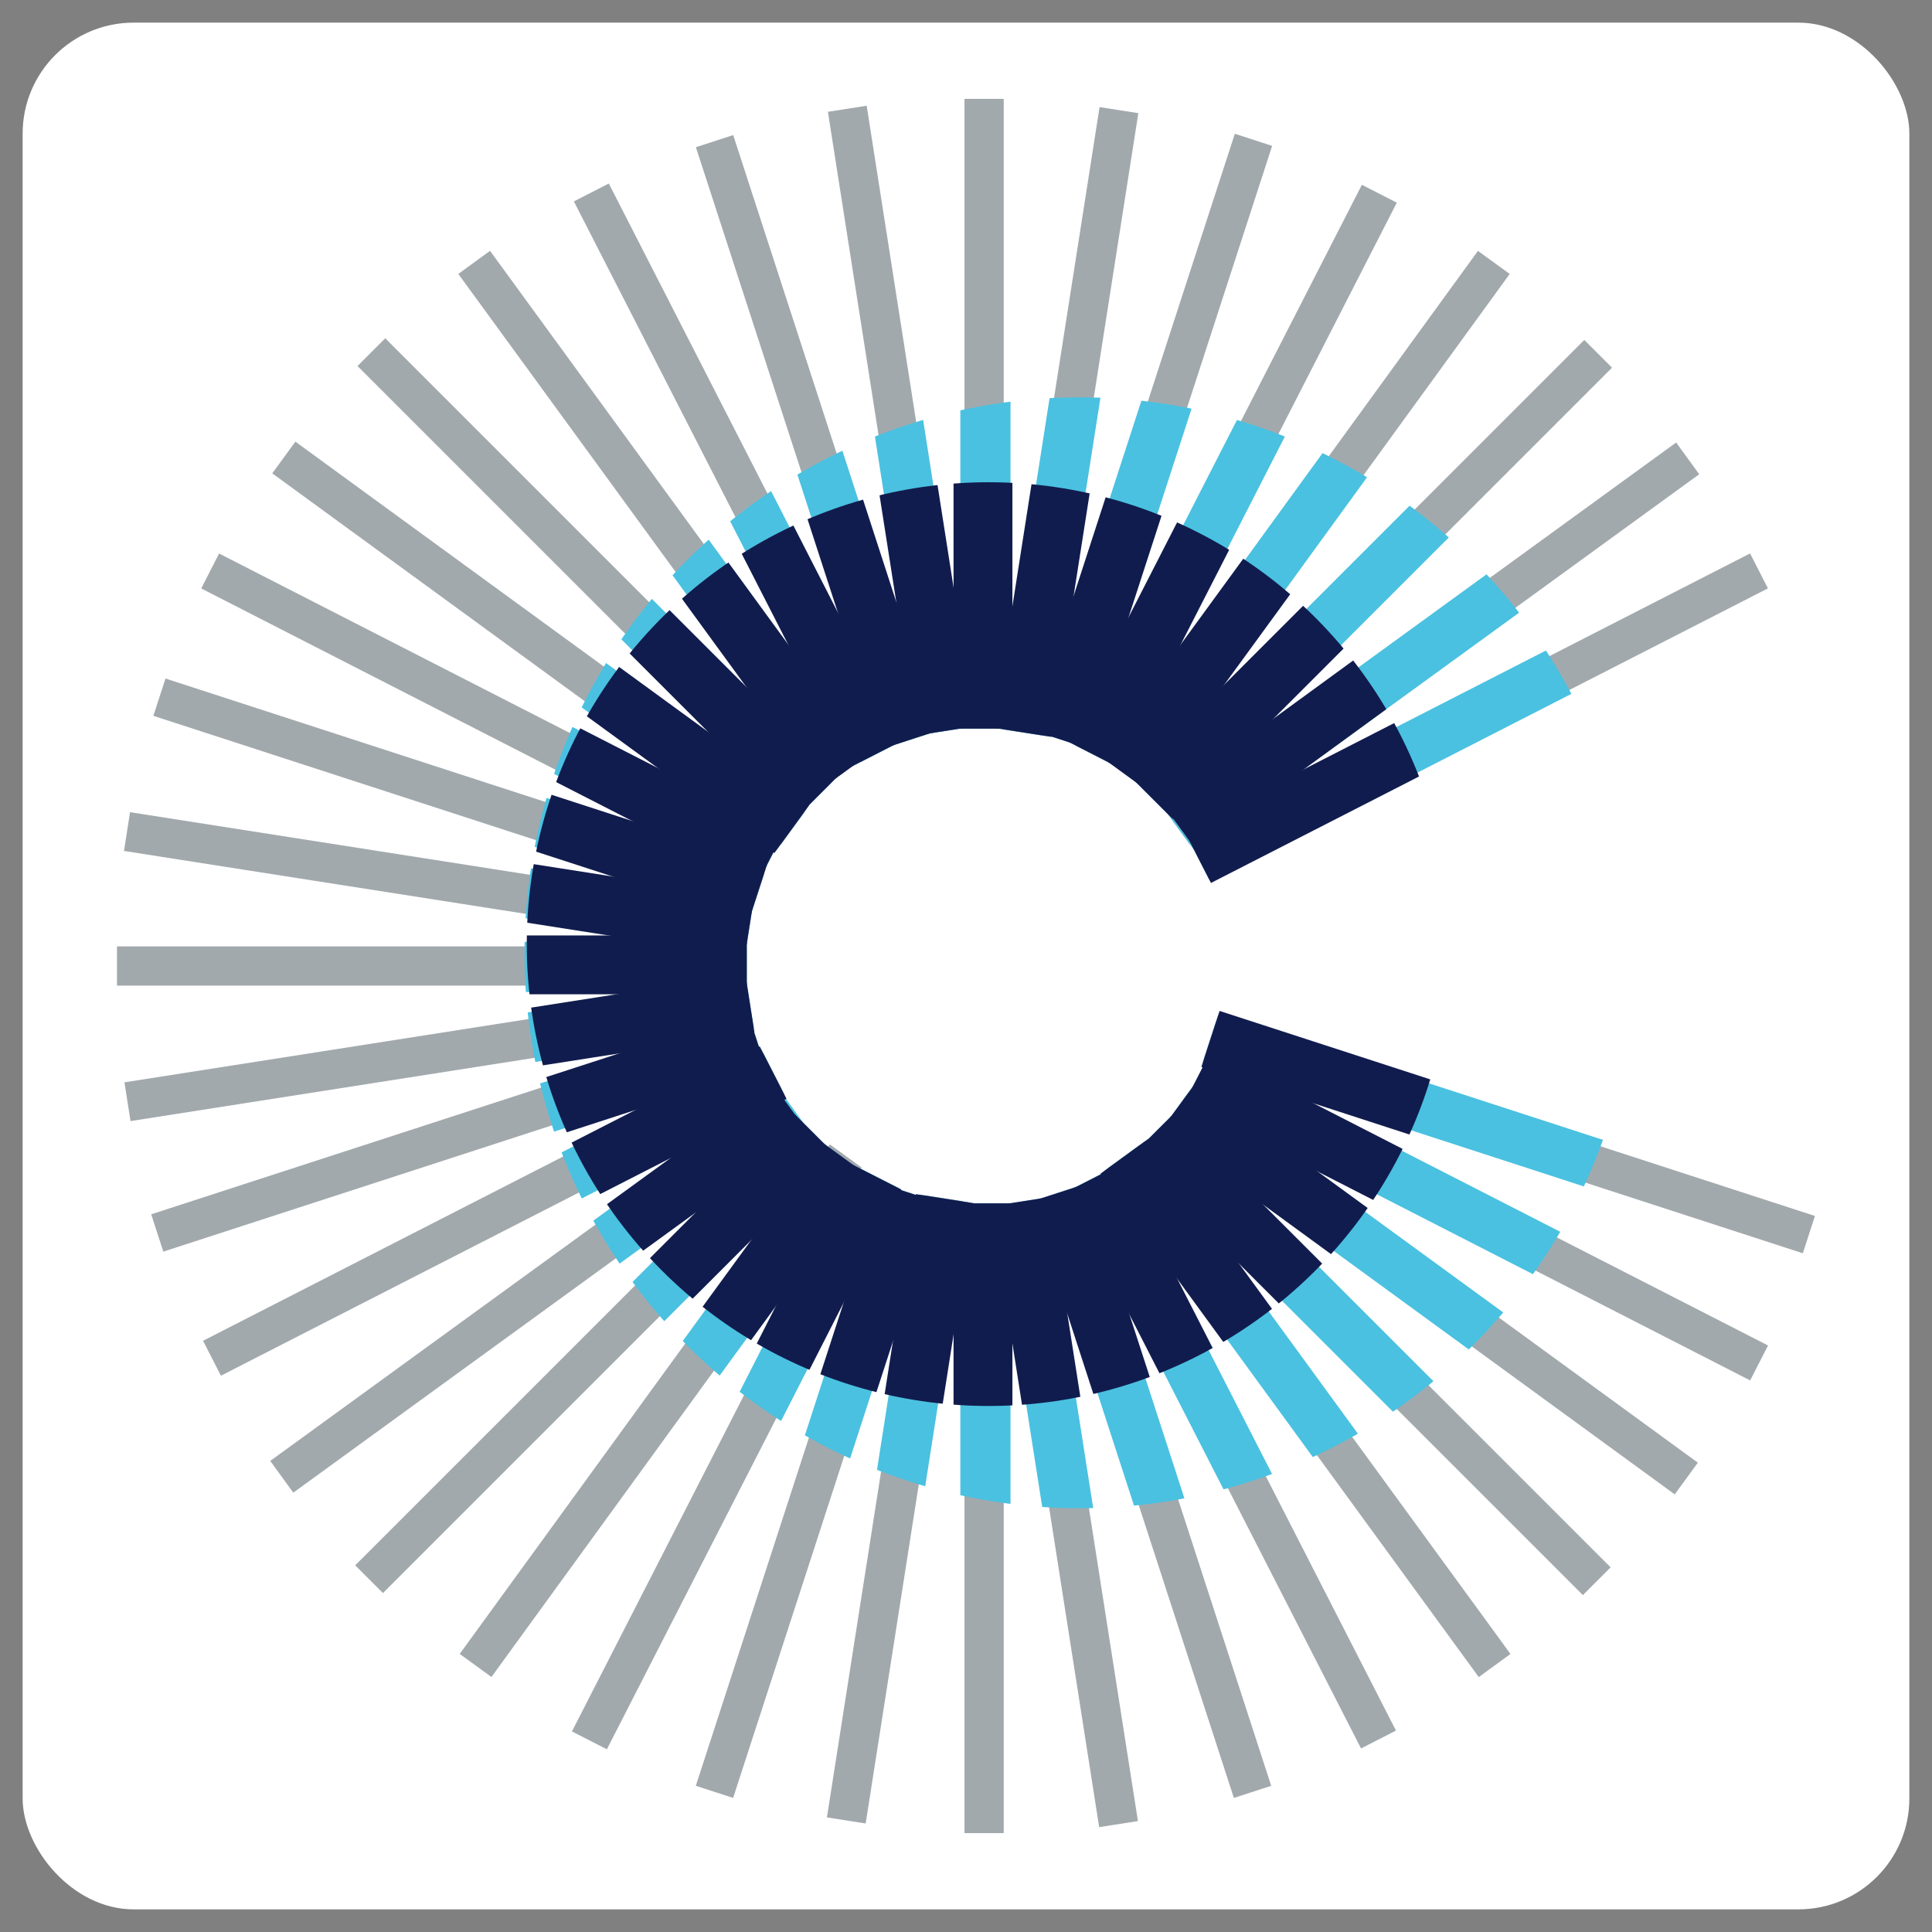 <svg xmlns="http://www.w3.org/2000/svg" xmlns:xlink="http://www.w3.org/1999/xlink" id="Capa_1" viewBox="0 0 512 512"><rect x="0" y="0" width="512" height="512" fill="#808080" stroke="none"/><defs><style>      .st0 {        fill: none;      }      .st1 {        clip-path: url(#clippath-1);      }      .st2 {        fill: #fff;      }      .st3 {        fill: #111c4e;      }      .st4 {        fill: #a2a9ad;      }      .st5 {        clip-path: url(#clippath);      }      .st6 {        fill: #4ac1e0;      }    </style><clipPath id="clippath"><circle class="st0" cx="286.2" cy="252.5" r="147.2"></circle></clipPath><clipPath id="clippath-1"><circle class="st0" cx="262" cy="250.2" r="122.4"></circle></clipPath></defs><rect class="st2" x="6" y="6" width="500" height="500" rx="29.4" ry="29.4"></rect><g><g><rect class="st4" x="394.8" y="217.9" width="10.4" height="166.9" transform="translate(-10.2 588.7) rotate(-72)"></rect><rect class="st4" x="386.7" y="239.8" width="10.4" height="166.9" transform="translate(-74.4 524.8) rotate(-62.9)"></rect><rect class="st4" x="374.3" y="259.2" width="10.4" height="166.9" transform="translate(-121 447.4) rotate(-53.9)"></rect><rect class="st4" x="358.9" y="276.6" width="10.4" height="166.9" transform="translate(-147.9 362.9) rotate(-45)"></rect><rect class="st4" x="341.7" y="290.5" width="10.4" height="166.9" transform="translate(-153.7 276.2) rotate(-36.1)"></rect><rect class="st4" x="322.1" y="303.2" width="10.4" height="166.9" transform="translate(-140.2 191.6) rotate(-27.1)"></rect><rect class="st4" x="300.9" y="312.1" width="10.4" height="166.9" transform="translate(-107.2 113.9) rotate(-18)"></rect><rect class="st4" x="278.3" y="317.5" width="10.4" height="166.9" transform="translate(-58.6 48.7) rotate(-8.9)"></rect><rect class="st4" x="255.6" y="318.9" width="10.4" height="166.9"></rect><rect class="st4" x="153.8" y="394.8" width="166.9" height="10.4" transform="translate(-194.7 572.5) rotate(-81.1)"></rect><rect class="st4" x="131.7" y="390.3" width="166.9" height="10.4" transform="translate(-227.5 477.9) rotate(-72)"></rect><rect class="st4" x="110.8" y="381.7" width="166.9" height="10.4" transform="translate(-238.7 383.6) rotate(-62.9)"></rect><rect class="st4" x="91.6" y="368.7" width="166.9" height="10.4" transform="translate(-230.3 295.7) rotate(-54)"></rect><rect class="st4" x="73.4" y="354.3" width="166.9" height="10.4" transform="translate(-208.3 216.2) rotate(-45)"></rect><rect class="st4" x="58.8" y="337.1" width="166.9" height="10.4" transform="translate(-174.1 149) rotate(-36)"></rect><rect class="st4" x="47" y="316.7" width="166.9" height="10.4" transform="translate(-132.3 94.8) rotate(-27.1)"></rect><rect class="st4" x="37.6" y="295.8" width="166.9" height="10.4" transform="translate(-87.1 52.1) rotate(-18)"></rect><rect class="st4" x="32.8" y="273.9" width="166.9" height="10.4" transform="translate(-41.8 21.3) rotate(-8.9)"></rect><rect class="st4" x="31" y="250.8" width="166.9" height="10.4"></rect><rect class="st4" x="110.9" y="149.8" width="10.4" height="166.9" transform="translate(-132.3 311.9) rotate(-81.1)"></rect><rect class="st4" x="116.4" y="127.2" width="10.4" height="166.9" transform="translate(-116.3 261.1) rotate(-72)"></rect><rect class="st4" x="124.8" y="105.9" width="10.4" height="166.9" transform="translate(-97.8 218.8) rotate(-62.9)"></rect><rect class="st4" x="137.4" y="87" width="10.4" height="166.9" transform="translate(-79.1 185.2) rotate(-53.9)"></rect><rect class="st4" x="152.2" y="68.9" width="10.4" height="166.9" transform="translate(-61.6 155.9) rotate(-45)"></rect><rect class="st4" x="169.6" y="53.5" width="10.4" height="166.9" transform="translate(-47.1 129.3) rotate(-36.1)"></rect><rect class="st4" x="189.5" y="41.9" width="10.4" height="166.9" transform="translate(-35.7 102.4) rotate(-27.1)"></rect><rect class="st4" x="209.9" y="33.3" width="10.4" height="166.9" transform="translate(-25.5 72.2) rotate(-18)"></rect><rect class="st4" x="232.3" y="27.8" width="10.4" height="166.9" transform="translate(-14.4 38.1) rotate(-8.9)"></rect><rect class="st4" x="255.6" y="26.2" width="10.4" height="166.9"></rect><rect class="st4" x="200.1" y="106.4" width="166.9" height="10.4" transform="translate(129.5 374.5) rotate(-81.1)"></rect><rect class="st4" x="223" y="111.2" width="166.9" height="10.4" transform="translate(101 371.9) rotate(-72)"></rect><rect class="st4" x="244.1" y="120.4" width="166.9" height="10.4" transform="translate(66.5 360) rotate(-62.9)"></rect><rect class="st4" x="263.3" y="131.9" width="166.9" height="10.4" transform="translate(32.1 337) rotate(-54)"></rect><rect class="st4" x="281.1" y="147.6" width="166.9" height="10.4" transform="translate(-1.3 302.5) rotate(-45)"></rect><rect class="st4" x="296.3" y="165.3" width="166.9" height="10.4" transform="translate(-27.7 255.8) rotate(-36)"></rect><rect class="st4" x="308.4" y="184.1" width="166.9" height="10.4" transform="translate(-43.2 199.3) rotate(-27.1)"></rect></g><g class="st5"><g><rect class="st6" x="393.5" y="217.6" width="13.3" height="166.9" transform="translate(-9.8 588.6) rotate(-72)"></rect><rect class="st6" x="385.4" y="239.5" width="13.3" height="166.9" transform="translate(-74.1 524.8) rotate(-62.9)"></rect><rect class="st6" x="373" y="259" width="13.3" height="166.9" transform="translate(-120.7 447.4) rotate(-53.9)"></rect><rect class="st6" x="357.6" y="276.4" width="13.3" height="166.9" transform="translate(-147.7 363) rotate(-45)"></rect><rect class="st6" x="340.5" y="290.4" width="13.3" height="166.9" transform="translate(-153.6 276.3) rotate(-36.1)"></rect><rect class="st6" x="320.9" y="303.1" width="13.3" height="166.9" transform="translate(-140.1 191.7) rotate(-27.1)"></rect><rect class="st6" x="299.7" y="312" width="13.3" height="166.9" transform="translate(-107.2 114) rotate(-18)"></rect><rect class="st6" x="276.5" y="317.5" width="13.3" height="166.9" transform="translate(-58.6 48.6) rotate(-8.9)"></rect><rect class="st6" x="254.5" y="318.9" width="13.3" height="166.9"></rect><rect class="st6" x="154.1" y="393.4" width="166.9" height="13.3" transform="translate(-194.5 572.9) rotate(-81.1)"></rect><rect class="st6" x="132" y="388.9" width="166.9" height="13.3" transform="translate(-227.4 478.2) rotate(-72)"></rect><rect class="st6" x="111.1" y="379.6" width="166.9" height="13.3" transform="translate(-237.9 384.3) rotate(-63)"></rect><rect class="st6" x="91.6" y="368.1" width="166.9" height="13.3" transform="translate(-230.9 295.4) rotate(-53.9)"></rect><rect class="st6" x="73.6" y="353.1" width="166.9" height="13.3" transform="translate(-208.4 216.4) rotate(-45)"></rect><rect class="st6" x="59" y="335.9" width="166.9" height="13.3" transform="translate(-174.2 149.1) rotate(-36)"></rect><rect class="st6" x="47.1" y="315.5" width="166.9" height="13.3" transform="translate(-132.4 94.9) rotate(-27.1)"></rect><rect class="st6" x="37.7" y="294.6" width="166.9" height="13.3" transform="translate(-87.2 52.2) rotate(-18)"></rect><rect class="st6" x="32.8" y="272.1" width="166.9" height="13.3" transform="translate(-41.7 21.3) rotate(-8.9)"></rect><rect class="st6" x="31" y="249.6" width="166.9" height="13.3"></rect><rect class="st6" x="109.5" y="149.5" width="13.3" height="166.9" transform="translate(-132 311.7) rotate(-81.1)"></rect><rect class="st6" x="114.8" y="127.4" width="13.3" height="166.9" transform="translate(-116.6 261.2) rotate(-72)"></rect><rect class="st6" x="123.5" y="105.6" width="13.3" height="166.9" transform="translate(-97.5 218.8) rotate(-62.9)"></rect><rect class="st6" x="135.7" y="87.2" width="13.3" height="166.9" transform="translate(-79.4 185.1) rotate(-53.9)"></rect><rect class="st6" x="150.5" y="69.1" width="13.3" height="166.9" transform="translate(-61.8 155.8) rotate(-45)"></rect><rect class="st6" x="168.4" y="53.3" width="13.3" height="166.9" transform="translate(-47 129.4) rotate(-36.1)"></rect><rect class="st6" x="187.8" y="42" width="13.3" height="166.9" transform="translate(-35.8 102.3) rotate(-27.1)"></rect><rect class="st6" x="208.7" y="33.2" width="13.3" height="166.9" transform="translate(-25.5 72.3) rotate(-18)"></rect><rect class="st6" x="231.2" y="27.8" width="13.3" height="166.9" transform="translate(-14.3 38.1) rotate(-8.9)"></rect><rect class="st6" x="254.5" y="26.2" width="13.3" height="166.9"></rect><rect class="st6" x="200.4" y="105" width="166.9" height="13.3" transform="translate(129.7 374.8) rotate(-81.1)"></rect><rect class="st6" x="222.7" y="109.7" width="166.9" height="13.3" transform="translate(100.9 371.6) rotate(-72)"></rect><rect class="st6" x="244.4" y="119.1" width="166.9" height="13.3" transform="translate(66.6 360.3) rotate(-62.9)"></rect><rect class="st6" x="263.1" y="130.2" width="166.9" height="13.3" transform="translate(32.1 336.8) rotate(-54)"></rect><rect class="st6" x="280.9" y="146" width="166.9" height="13.3" transform="translate(-1.2 302.3) rotate(-45)"></rect><rect class="st6" x="296.5" y="164" width="166.9" height="13.3" transform="translate(-27.8 255.9) rotate(-36)"></rect><rect class="st6" x="308.2" y="182.4" width="166.9" height="13.3" transform="translate(-43.1 199.2) rotate(-27.1)"></rect></g></g><g class="st1"><g><rect class="st3" x="392.3" y="217.6" width="15.6" height="166.9" transform="translate(-9.8 588.6) rotate(-72)"></rect><rect class="st3" x="383.9" y="240" width="15.6" height="166.9" transform="translate(-74.7 524.8) rotate(-62.9)"></rect><rect class="st3" x="371.9" y="259" width="15.6" height="166.9" transform="translate(-120.7 447.4) rotate(-53.9)"></rect><rect class="st3" x="356.5" y="276.4" width="15.6" height="166.9" transform="translate(-147.7 363) rotate(-45)"></rect><rect class="st3" x="339.3" y="290.4" width="15.6" height="166.9" transform="translate(-153.6 276.3) rotate(-36.1)"></rect><rect class="st3" x="319.8" y="303.1" width="15.6" height="166.9" transform="translate(-140.1 191.7) rotate(-27.1)"></rect><rect class="st3" x="298.6" y="312" width="15.6" height="166.9" transform="translate(-107.2 114) rotate(-18)"></rect><rect class="st3" x="275.4" y="317.5" width="15.6" height="166.9" transform="translate(-58.6 48.6) rotate(-8.9)"></rect><rect class="st3" x="252.7" y="318.9" width="15.6" height="166.9"></rect><rect class="st3" x="154.1" y="392.3" width="166.9" height="15.6" transform="translate(-194.5 572.9) rotate(-81.1)"></rect><rect class="st3" x="132" y="387.8" width="166.9" height="15.6" transform="translate(-227.4 478.2) rotate(-72)"></rect><rect class="st3" x="110.6" y="378.2" width="166.9" height="15.6" transform="translate(-238 383.7) rotate(-63)"></rect><rect class="st3" x="91.6" y="367" width="166.9" height="15.6" transform="translate(-230.9 295.4) rotate(-53.9)"></rect><rect class="st3" x="73.6" y="351.9" width="166.9" height="15.6" transform="translate(-208.4 216.4) rotate(-45)"></rect><rect class="st3" x="58.4" y="334.8" width="166.9" height="15.6" transform="translate(-174.3 148.8) rotate(-36)"></rect><rect class="st3" x="47.1" y="314.4" width="166.9" height="15.6" transform="translate(-132.4 94.9) rotate(-27.1)"></rect><rect class="st3" x="37.7" y="293.5" width="166.9" height="15.6" transform="translate(-87.2 52.2) rotate(-18)"></rect><rect class="st3" x="32.8" y="271" width="166.9" height="15.6" transform="translate(-41.7 21.3) rotate(-8.9)"></rect><rect class="st3" x="31" y="247.9" width="166.9" height="15.6"></rect><rect class="st3" x="108.4" y="149.5" width="15.6" height="166.9" transform="translate(-132 311.7) rotate(-81.1)"></rect><rect class="st3" x="113.7" y="127.4" width="15.6" height="166.9" transform="translate(-116.6 261.2) rotate(-72)"></rect><rect class="st3" x="122.1" y="106.1" width="15.6" height="166.9" transform="translate(-98.1 218.8) rotate(-62.9)"></rect><rect class="st3" x="134.6" y="87.2" width="15.6" height="166.9" transform="translate(-79.4 185.1) rotate(-53.9)"></rect><rect class="st3" x="149.4" y="69.1" width="15.6" height="166.9" transform="translate(-61.8 155.8) rotate(-45)"></rect><rect class="st3" x="166.8" y="53.7" width="15.6" height="166.9" transform="translate(-47.2 129.2) rotate(-36.1)"></rect><rect class="st3" x="186.6" y="42" width="15.6" height="166.9" transform="translate(-35.8 102.3) rotate(-27.1)"></rect><rect class="st3" x="207.6" y="33.2" width="15.6" height="166.9" transform="translate(-25.5 72.3) rotate(-18)"></rect><rect class="st3" x="230" y="27.8" width="15.6" height="166.9" transform="translate(-14.3 38.1) rotate(-8.9)"></rect><rect class="st3" x="252.7" y="26.2" width="15.6" height="166.9"></rect><rect class="st3" x="200.4" y="103.8" width="166.9" height="15.6" transform="translate(129.7 374.8) rotate(-81.1)"></rect><rect class="st3" x="222.7" y="108.6" width="166.9" height="15.6" transform="translate(100.9 371.6) rotate(-72)"></rect><rect class="st3" x="243.9" y="117.7" width="166.9" height="15.6" transform="translate(66.5 359.7) rotate(-62.9)"></rect><rect class="st3" x="263.4" y="129.7" width="166.9" height="15.6" transform="translate(31.4 336.7) rotate(-53.9)"></rect><rect class="st3" x="280.9" y="144.8" width="166.9" height="15.6" transform="translate(-1.2 302.3) rotate(-45)"></rect><rect class="st3" x="296.1" y="161.7" width="166.9" height="15.6" transform="translate(-27 256.1) rotate(-36.1)"></rect><rect class="st3" x="308.2" y="181.2" width="166.9" height="15.6" transform="translate(-43.1 199.2) rotate(-27.1)"></rect></g></g></g></svg>